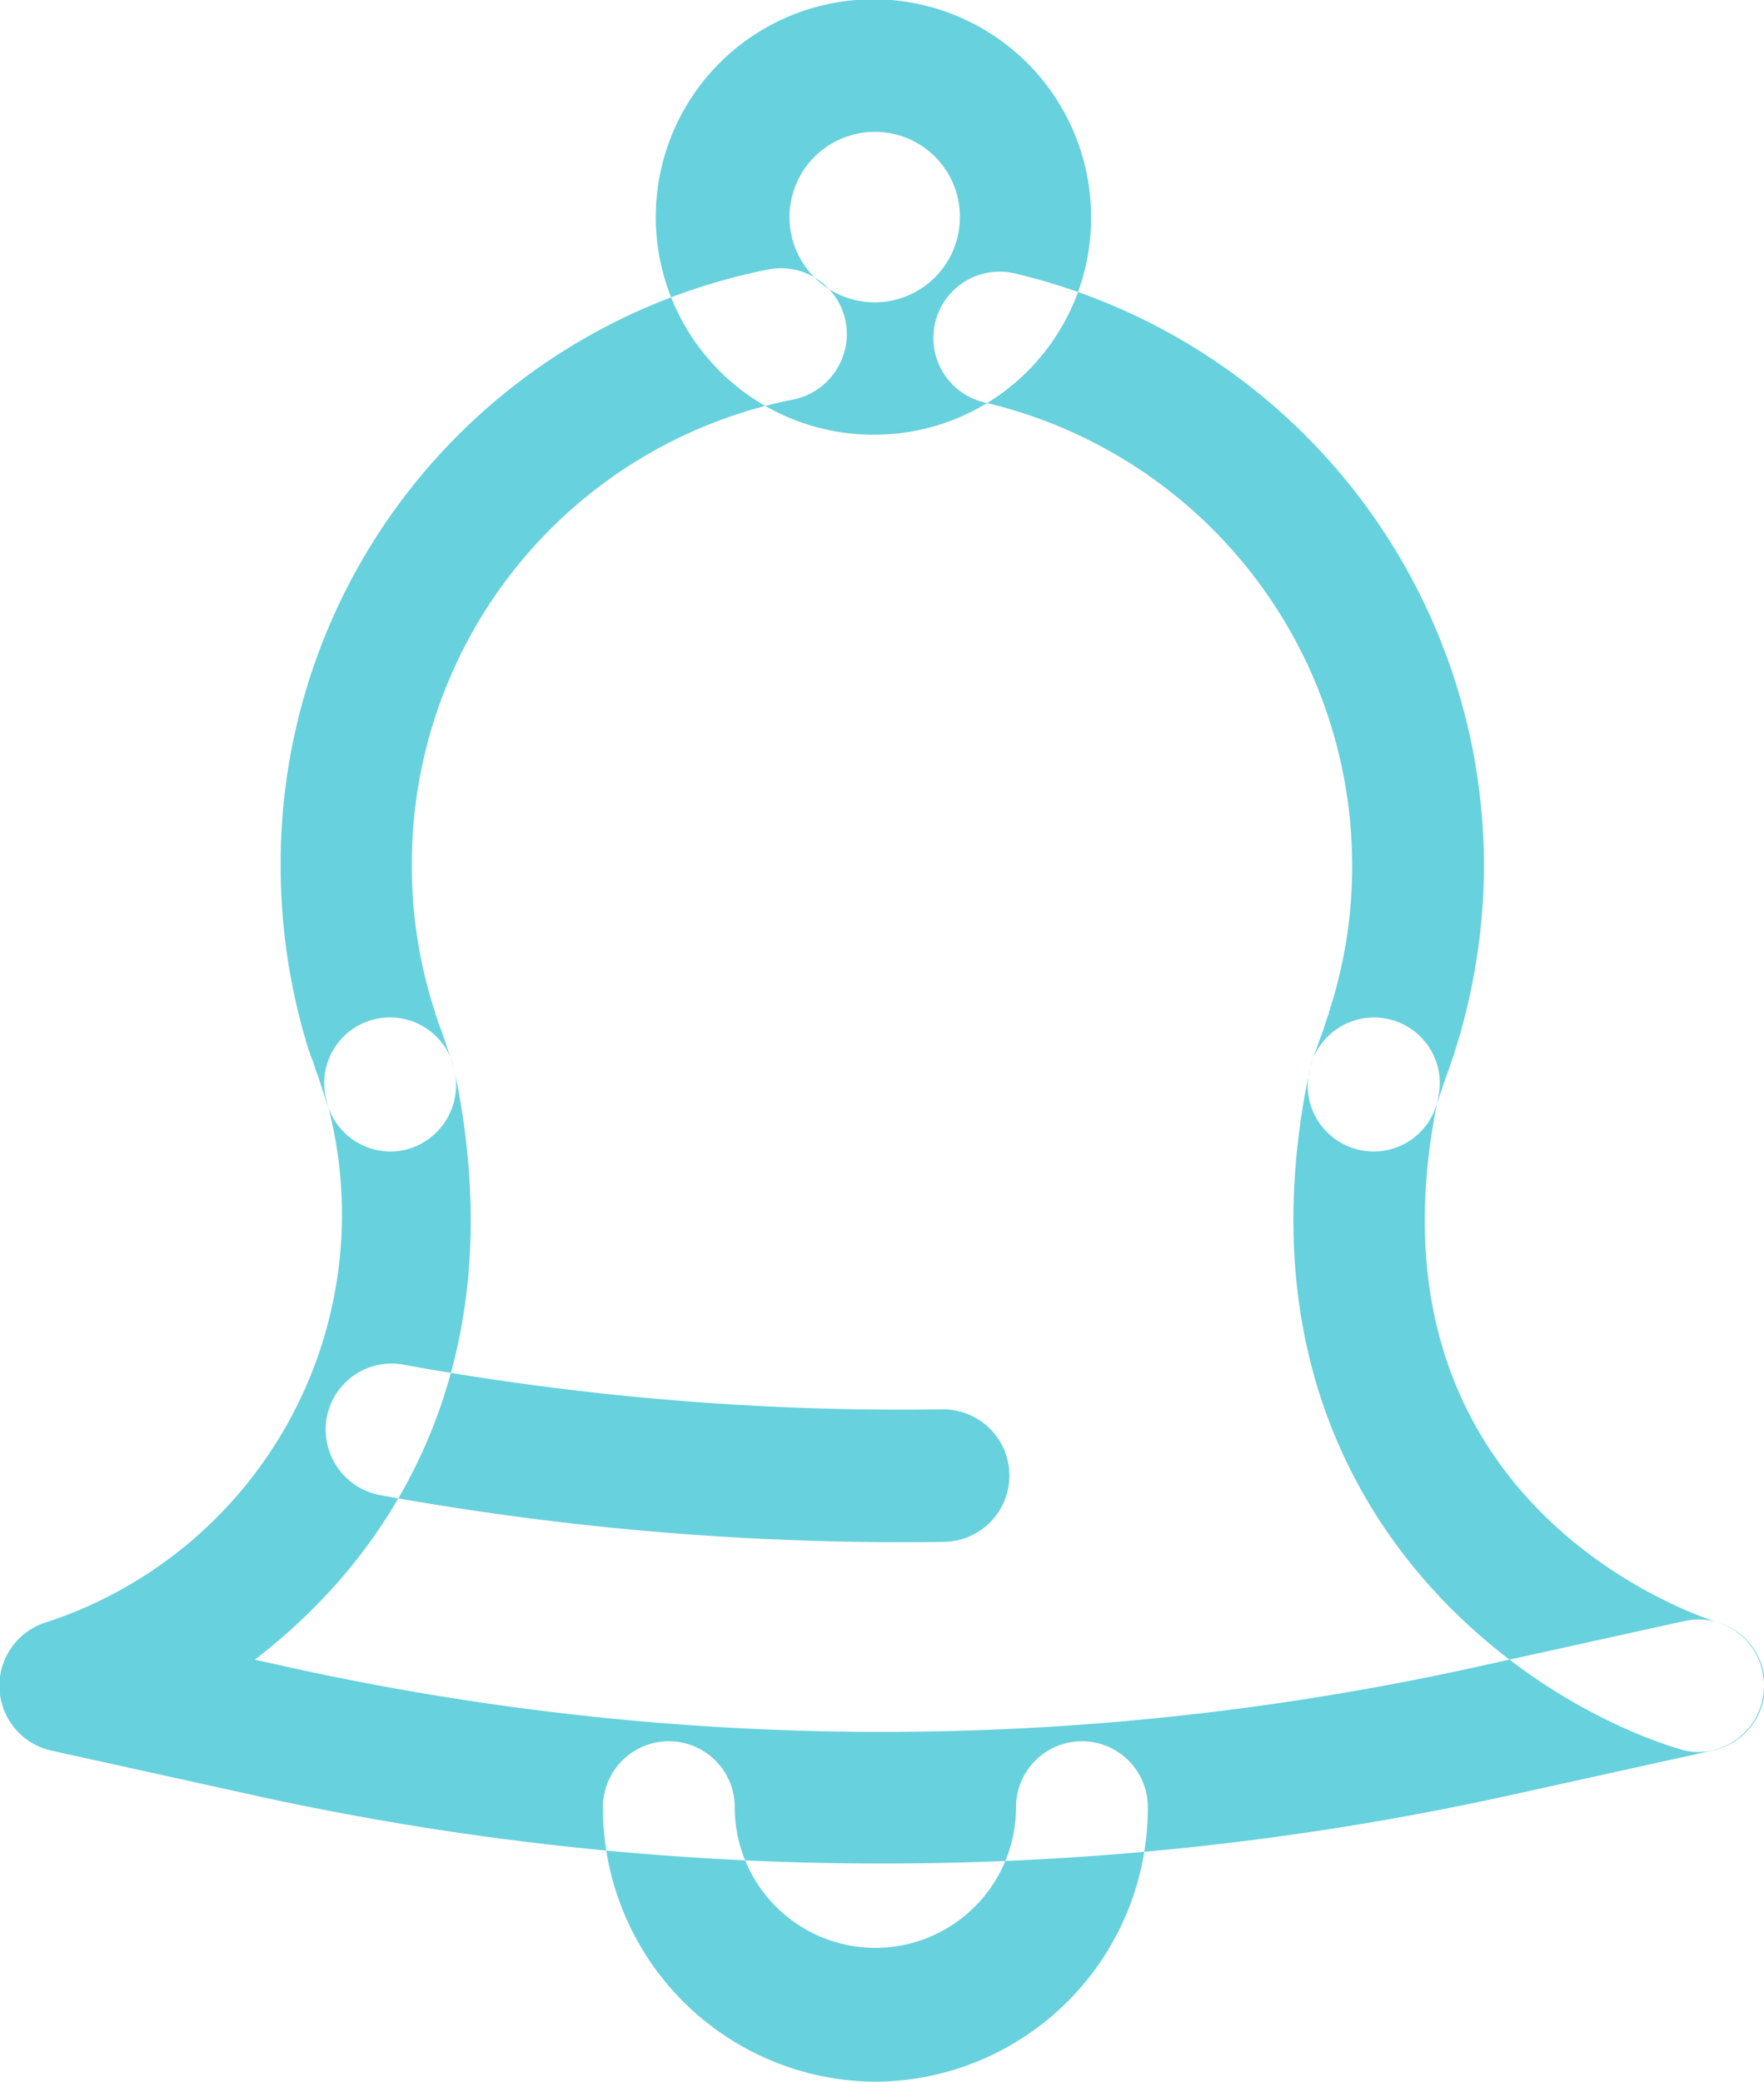 <svg xmlns="http://www.w3.org/2000/svg" width="27.97" height="33" viewBox="0 0 27.97 33">
  <defs>
    <style>
      .cls-1 {
        fill: #67d1dd;
        fill-rule: evenodd;
      }
    </style>
  </defs>
  <path id="icon_nav4.svg" class="cls-1" d="M1159.78,113.254a1.047,1.047,0,0,1-.99-1.383c0.06-.179.12-0.35,0.18-0.511,0.03-.085.05-0.149,0.07-0.214,0,0,.01-0.029.01-0.032l0.02-.042v-0.021a7.418,7.418,0,0,0,.37-2.337,7.543,7.543,0,0,0-5.82-7.332,1.05,1.05,0,0,1,.46-2.05,9.66,9.66,0,0,1,7.45,9.382,9.806,9.806,0,0,1-.46,2.946c-0.01.022-.01,0.043-0.02,0.065l-0.03.082c-0.03.1-.06,0.18-0.09,0.263-0.05.132-.1,0.3-0.16,0.465A1.037,1.037,0,0,1,1159.78,113.254Zm-15.59,0a1.046,1.046,0,0,1-.99-0.719c-0.06-.171-0.11-0.332-0.16-0.485-0.03-.063-0.05-0.147-0.08-0.231l-0.04-.094a0.154,0.154,0,0,0-.02-0.063,9.814,9.814,0,0,1-.45-2.948,9.6,9.6,0,0,1,7.74-9.444,1.046,1.046,0,0,1,1.22.835,1.061,1.061,0,0,1-.83,1.228,7.5,7.5,0,0,0-6.05,7.381,7.418,7.418,0,0,0,.37,2.337v0.02l0.02,0.043s0.01,0.029.01,0.032a1.444,1.444,0,0,0,.07.193c0.06,0.182.12,0.353,0.18,0.533a1.059,1.059,0,0,1-.66,1.328A1.027,1.027,0,0,1,1144.19,113.254Zm20.75,9.52a1.038,1.038,0,0,1-.3-0.044c-2.64-.8-7.26-4.076-5.88-10.742a1.043,1.043,0,1,1,2.04.431c-1.34,6.466,4.2,8.227,4.44,8.3A1.053,1.053,0,0,1,1164.94,122.774Zm-12.95,1.767a46.192,46.192,0,0,1-9.92-1.072l-3.26-.719a1.053,1.053,0,0,1-.08-2.032,6.8,6.8,0,0,0,4.44-8.3,1.043,1.043,0,1,1,2.04-.431c0.97,4.661-1,7.664-3.17,9.322l0.48,0.107a43.657,43.657,0,0,0,18.93,0l3.26-.719a1.05,1.05,0,0,1,.45,2.052l-3.26.719A46.1,46.1,0,0,1,1151.99,124.541Zm0.3-5.094a46.2,46.2,0,0,1-8.27-.747,1.058,1.058,0,0,1-.84-1.221,1.044,1.044,0,0,1,1.21-.847,44.177,44.177,0,0,0,8.54.71h0.02a1.05,1.05,0,0,1,.01,2.1C1152.74,119.445,1152.51,119.447,1152.29,119.447ZM1151.88,128a4.342,4.342,0,0,1-4.32-4.352,1.045,1.045,0,1,1,2.09,0,2.23,2.23,0,1,0,4.46,0,1.045,1.045,0,1,1,2.09,0A4.342,4.342,0,0,1,1151.88,128Zm0-26.109a3.451,3.451,0,1,1,3.42-3.451A3.437,3.437,0,0,1,1151.88,101.891Zm0-4.8a1.351,1.351,0,1,0,1.34,1.351A1.346,1.346,0,0,0,1151.88,97.09Z" transform="translate(-1138 -95)"/>
</svg>
